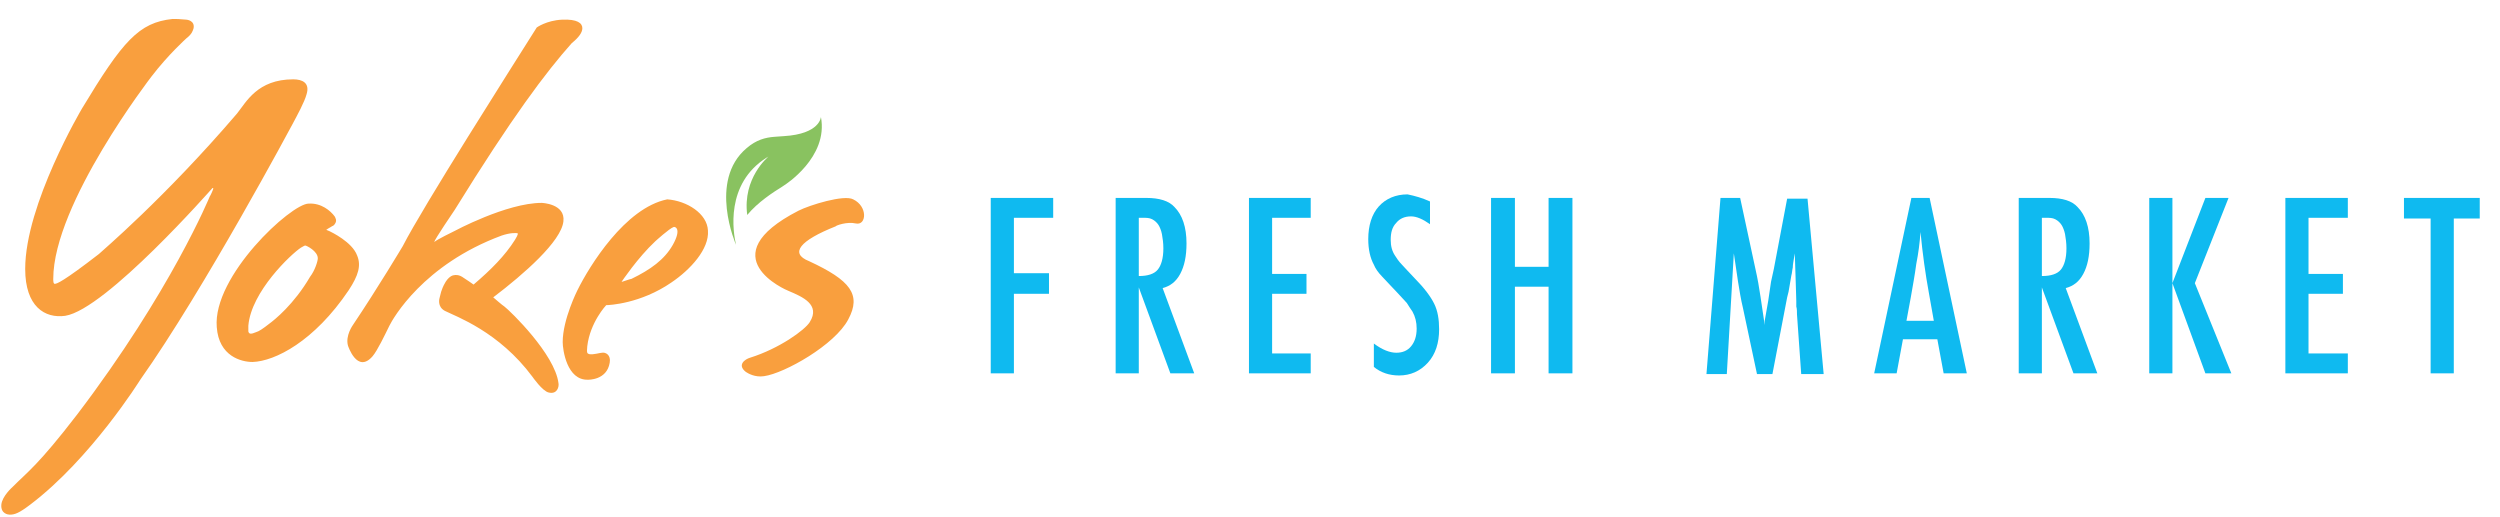 <svg viewBox="0 0 116 24" fill="none" xmlns="http://www.w3.org/2000/svg">
<path fill-rule="evenodd" clip-rule="evenodd" d="M45.97 9.184H48.868V10.106H47.045V12.677H48.673V13.632H47.045V17.323H45.97V9.184Z" fill="#0FBAF0"/>
<path fill-rule="evenodd" clip-rule="evenodd" d="M51.766 9.184H53.198C53.784 9.184 54.24 9.316 54.501 9.612C54.859 9.975 55.054 10.535 55.054 11.293C55.054 11.886 54.956 12.347 54.761 12.71C54.566 13.072 54.305 13.27 53.947 13.368L55.412 17.323H54.305L52.84 13.336V17.323H51.766V9.184ZM52.84 12.808C53.263 12.808 53.556 12.71 53.719 12.512C53.882 12.314 53.98 11.985 53.98 11.523C53.98 11.26 53.947 11.062 53.914 10.864C53.882 10.7 53.817 10.535 53.752 10.436C53.687 10.337 53.589 10.238 53.459 10.172C53.328 10.106 53.198 10.106 53.035 10.106H52.84V12.808Z" fill="#0FBAF0"/>
<path fill-rule="evenodd" clip-rule="evenodd" d="M57.952 9.184H60.817V10.106H59.026V12.71H60.621V13.632H59.026V16.4H60.817V17.323H57.952V9.184Z" fill="#0FBAF0"/>
<path fill-rule="evenodd" clip-rule="evenodd" d="M66.352 9.348V10.403C66.026 10.172 65.733 10.04 65.473 10.04C65.18 10.04 64.952 10.139 64.789 10.337C64.594 10.535 64.529 10.798 64.529 11.128C64.529 11.424 64.594 11.655 64.724 11.853C64.789 11.952 64.887 12.116 65.05 12.281C65.212 12.446 65.408 12.677 65.636 12.907C66.091 13.368 66.385 13.764 66.547 14.094C66.71 14.423 66.775 14.818 66.775 15.28C66.775 15.906 66.612 16.433 66.254 16.828C65.896 17.224 65.44 17.422 64.919 17.422C64.464 17.422 64.073 17.29 63.747 17.026V15.939C64.138 16.235 64.496 16.367 64.789 16.367C65.082 16.367 65.31 16.268 65.473 16.07C65.636 15.873 65.733 15.609 65.733 15.247C65.733 14.95 65.668 14.687 65.538 14.456C65.473 14.357 65.375 14.225 65.278 14.06C65.147 13.929 65.017 13.764 64.822 13.566C64.561 13.303 64.333 13.039 64.138 12.841C63.943 12.644 63.812 12.446 63.747 12.281C63.584 11.985 63.487 11.589 63.487 11.095C63.487 10.469 63.65 9.942 63.975 9.579C64.301 9.217 64.757 9.019 65.31 9.019C65.636 9.085 65.994 9.184 66.352 9.348Z" fill="#0FBAF0"/>
<path fill-rule="evenodd" clip-rule="evenodd" d="M69.185 9.184H70.292V12.38H71.854V9.184H72.961V17.323H71.854V13.303H70.292V17.323H69.185V9.184Z" fill="#0FBAF0"/>
<path fill-rule="evenodd" clip-rule="evenodd" d="M79.831 9.184H80.743L81.459 12.512C81.557 12.94 81.622 13.336 81.687 13.764C81.752 14.192 81.817 14.621 81.883 15.082C81.883 15.016 81.883 14.983 81.883 14.95C81.883 14.917 81.883 14.884 81.883 14.884L82.045 13.962L82.176 13.072L82.306 12.479L82.924 9.217H83.869L84.618 17.356H83.576L83.38 14.588C83.38 14.456 83.38 14.324 83.348 14.225C83.348 14.126 83.348 14.028 83.348 13.962L83.315 12.874L83.283 11.886V11.853C83.283 11.82 83.283 11.787 83.283 11.754L83.25 11.919C83.218 12.116 83.185 12.281 83.185 12.413C83.152 12.545 83.152 12.677 83.12 12.775L82.99 13.533L82.924 13.797L82.241 17.356H81.524L80.873 14.291C80.776 13.896 80.71 13.467 80.645 13.072C80.58 12.644 80.515 12.215 80.45 11.754L80.124 17.356H79.18L79.831 9.184Z" fill="#0FBAF0"/>
<path fill-rule="evenodd" clip-rule="evenodd" d="M88.688 9.184H89.534L91.26 17.323H90.185L89.892 15.741H88.297L88.004 17.323H86.962L88.688 9.184ZM89.729 14.884L89.501 13.599C89.339 12.71 89.209 11.787 89.111 10.765C89.078 11.26 89.013 11.754 88.915 12.248C88.85 12.742 88.753 13.27 88.655 13.83L88.46 14.884H89.729Z" fill="#0FBAF0"/>
<path fill-rule="evenodd" clip-rule="evenodd" d="M93.669 9.184H95.102C95.688 9.184 96.143 9.316 96.404 9.612C96.762 9.975 96.957 10.535 96.957 11.293C96.957 11.886 96.86 12.347 96.664 12.71C96.469 13.072 96.209 13.27 95.85 13.368L97.316 17.323H96.209L94.743 13.336V17.323H93.669V9.184ZM94.743 12.808C95.167 12.808 95.46 12.71 95.623 12.512C95.785 12.314 95.883 11.985 95.883 11.523C95.883 11.26 95.85 11.062 95.818 10.864C95.785 10.7 95.72 10.535 95.655 10.436C95.59 10.337 95.492 10.238 95.362 10.172C95.232 10.106 95.102 10.106 94.939 10.106H94.743V12.808Z" fill="#0FBAF0"/>
<path fill-rule="evenodd" clip-rule="evenodd" d="M99.725 9.184H100.8V13.138L102.33 9.184H103.404L101.841 13.138L103.534 17.323H102.33L100.8 13.138V17.323H99.725V9.184Z" fill="#0FBAF0"/>
<path fill-rule="evenodd" clip-rule="evenodd" d="M106.041 9.184H108.939V10.106H107.115V12.71H108.711V13.632H107.115V16.4H108.939V17.323H106.041V9.184Z" fill="#0FBAF0"/>
<path fill-rule="evenodd" clip-rule="evenodd" d="M111.544 9.184H115.06V10.139H113.856V17.323H112.781V10.139H111.544V9.184Z" fill="#0FBAF0"/>
<path d="M36.365 6.317L35.909 6.35C35.519 6.383 35.095 6.482 34.64 6.877C32.849 8.393 34.151 11.358 34.151 11.358C34.021 10.798 33.63 8.525 35.584 7.306C35.616 7.306 35.616 7.273 35.649 7.273C35.649 7.273 34.444 8.261 34.672 9.975C35.16 9.381 35.877 8.92 36.3 8.657C36.333 8.624 36.365 8.624 36.398 8.591C36.398 8.591 38.449 7.306 38.091 5.427C38.091 5.427 38.058 6.218 36.365 6.317Z" fill="#89C260"/>
<path fill-rule="evenodd" clip-rule="evenodd" d="M39.719 10.37C39.296 10.271 38.775 10.469 38.775 10.502C37.114 11.161 36.626 11.754 37.537 12.116C39.458 13.006 39.979 13.665 39.361 14.818C38.742 16.005 36.398 17.323 35.454 17.454C35.03 17.52 34.705 17.323 34.607 17.257C34.184 16.927 34.575 16.664 34.803 16.598C36.17 16.169 37.342 15.313 37.57 14.95C38.091 14.126 37.212 13.764 36.593 13.5C36.495 13.467 32.882 11.919 37.049 9.777C37.57 9.513 39.165 9.019 39.589 9.25C40.272 9.579 40.207 10.469 39.719 10.37ZM31.221 11.358C31.644 10.601 31.319 10.502 31.253 10.535C31.058 10.601 30.407 11.194 30.407 11.194C29.593 11.952 28.844 13.072 28.844 13.072C28.812 13.105 29.235 12.94 29.3 12.94C30.179 12.512 30.83 12.05 31.221 11.358ZM30.96 9.25C29.007 9.645 27.346 12.347 26.793 13.467C26.793 13.467 26.109 14.818 26.109 15.873C26.109 16.235 26.305 17.652 27.281 17.619C27.281 17.619 28.16 17.652 28.291 16.828C28.356 16.466 28.095 16.334 27.933 16.367C27.835 16.367 27.542 16.466 27.346 16.433C27.249 16.4 27.216 16.4 27.249 16.07C27.379 14.95 28.128 14.159 28.128 14.159C28.258 14.159 29.723 14.094 31.156 13.105C32.035 12.512 32.914 11.556 32.849 10.7C32.816 9.909 31.872 9.316 30.96 9.25ZM14.746 11.985C14.746 11.655 14.225 11.392 14.16 11.392C14.128 11.392 14.03 11.457 13.965 11.49C13.509 11.787 11.653 13.533 11.523 15.115C11.523 15.181 11.523 15.313 11.523 15.379C11.555 15.51 11.653 15.51 11.881 15.412C12.011 15.379 12.207 15.247 12.5 15.016C12.727 14.851 13.639 14.126 14.388 12.841C14.616 12.545 14.746 12.116 14.746 11.985ZM15.3 10.732C15.235 10.7 15.137 10.666 15.137 10.666C15.267 10.568 15.365 10.535 15.397 10.502C15.495 10.469 15.528 10.403 15.528 10.403C15.658 10.238 15.56 10.106 15.528 10.04C15.332 9.777 14.909 9.414 14.323 9.447C13.509 9.447 9.862 12.808 10.058 15.181C10.155 16.532 11.197 16.796 11.718 16.796C12.76 16.762 14.583 15.84 16.179 13.467C16.635 12.775 16.765 12.314 16.57 11.853C16.342 11.227 15.365 10.765 15.3 10.732ZM27.021 1.308C27.021 1.078 26.793 0.88 26.077 0.913C25.36 0.946 24.905 1.275 24.905 1.275C23.7 3.187 19.63 9.579 18.686 11.424C18.686 11.424 17.546 13.336 16.374 15.082C16.374 15.082 16.016 15.576 16.146 16.038C16.146 16.038 16.57 17.356 17.286 16.532C17.514 16.268 17.872 15.51 18.067 15.115C18.23 14.786 19.63 12.281 23.277 10.93C23.667 10.798 23.96 10.798 24.026 10.831C24.026 10.831 24.058 10.864 23.895 11.128C23.439 11.853 22.788 12.512 21.974 13.204C21.974 13.204 21.551 12.907 21.486 12.874C21.486 12.874 21.291 12.71 21.03 12.775C21.03 12.775 20.802 12.808 20.607 13.204C20.607 13.204 20.477 13.434 20.411 13.764C20.379 13.863 20.281 14.225 20.639 14.423C21.16 14.687 23.146 15.379 24.709 17.487C24.709 17.487 25.165 18.146 25.458 18.212C25.849 18.311 25.946 17.949 25.914 17.784C25.751 16.433 23.667 14.423 23.407 14.225C23.342 14.192 22.886 13.797 22.886 13.797C24.319 12.71 26.044 11.194 26.142 10.271C26.239 9.447 25.133 9.414 25.133 9.414C23.505 9.414 21.063 10.732 21.063 10.732C20.997 10.765 20.314 11.095 20.151 11.227C20.151 11.128 21.095 9.744 21.095 9.744C23.765 5.427 25.328 3.351 26.532 2C26.858 1.737 27.021 1.506 27.021 1.308ZM14.225 4.373C14.388 3.846 14.03 3.681 13.607 3.681C11.946 3.681 11.425 4.735 11.002 5.263C7.648 9.184 4.686 11.688 4.588 11.787C2.927 13.072 2.634 13.171 2.537 13.171C2.537 13.171 2.471 13.171 2.471 13.006V12.94C2.471 9.447 7.03 3.549 7.03 3.549C7.811 2.528 8.658 1.77 8.658 1.77C8.918 1.572 8.951 1.407 8.983 1.308C9.048 0.946 8.658 0.913 8.658 0.913C8.332 0.88 8.169 0.88 8.007 0.88C6.444 1.045 5.695 1.901 3.806 5.032C3.806 5.032 1.169 9.48 1.169 12.479C1.169 14.225 2.081 14.785 3.025 14.654C4.913 14.357 9.83 8.755 9.862 8.722C9.895 8.722 9.895 8.722 9.895 8.755C9.895 8.788 9.765 9.085 9.732 9.118C9.732 9.118 7.941 13.5 3.579 19.234C1.755 21.606 1.267 21.903 0.583 22.595C0.583 22.595 0.095 23.023 0.062 23.419C0.03 23.847 0.388 23.88 0.453 23.88C0.681 23.88 0.876 23.814 1.397 23.419C4.23 21.277 6.509 17.619 6.509 17.619C9.472 13.434 13.574 5.757 13.574 5.757C13.802 5.328 14.128 4.735 14.225 4.373Z" fill="#F99F3E"/>
</svg>
